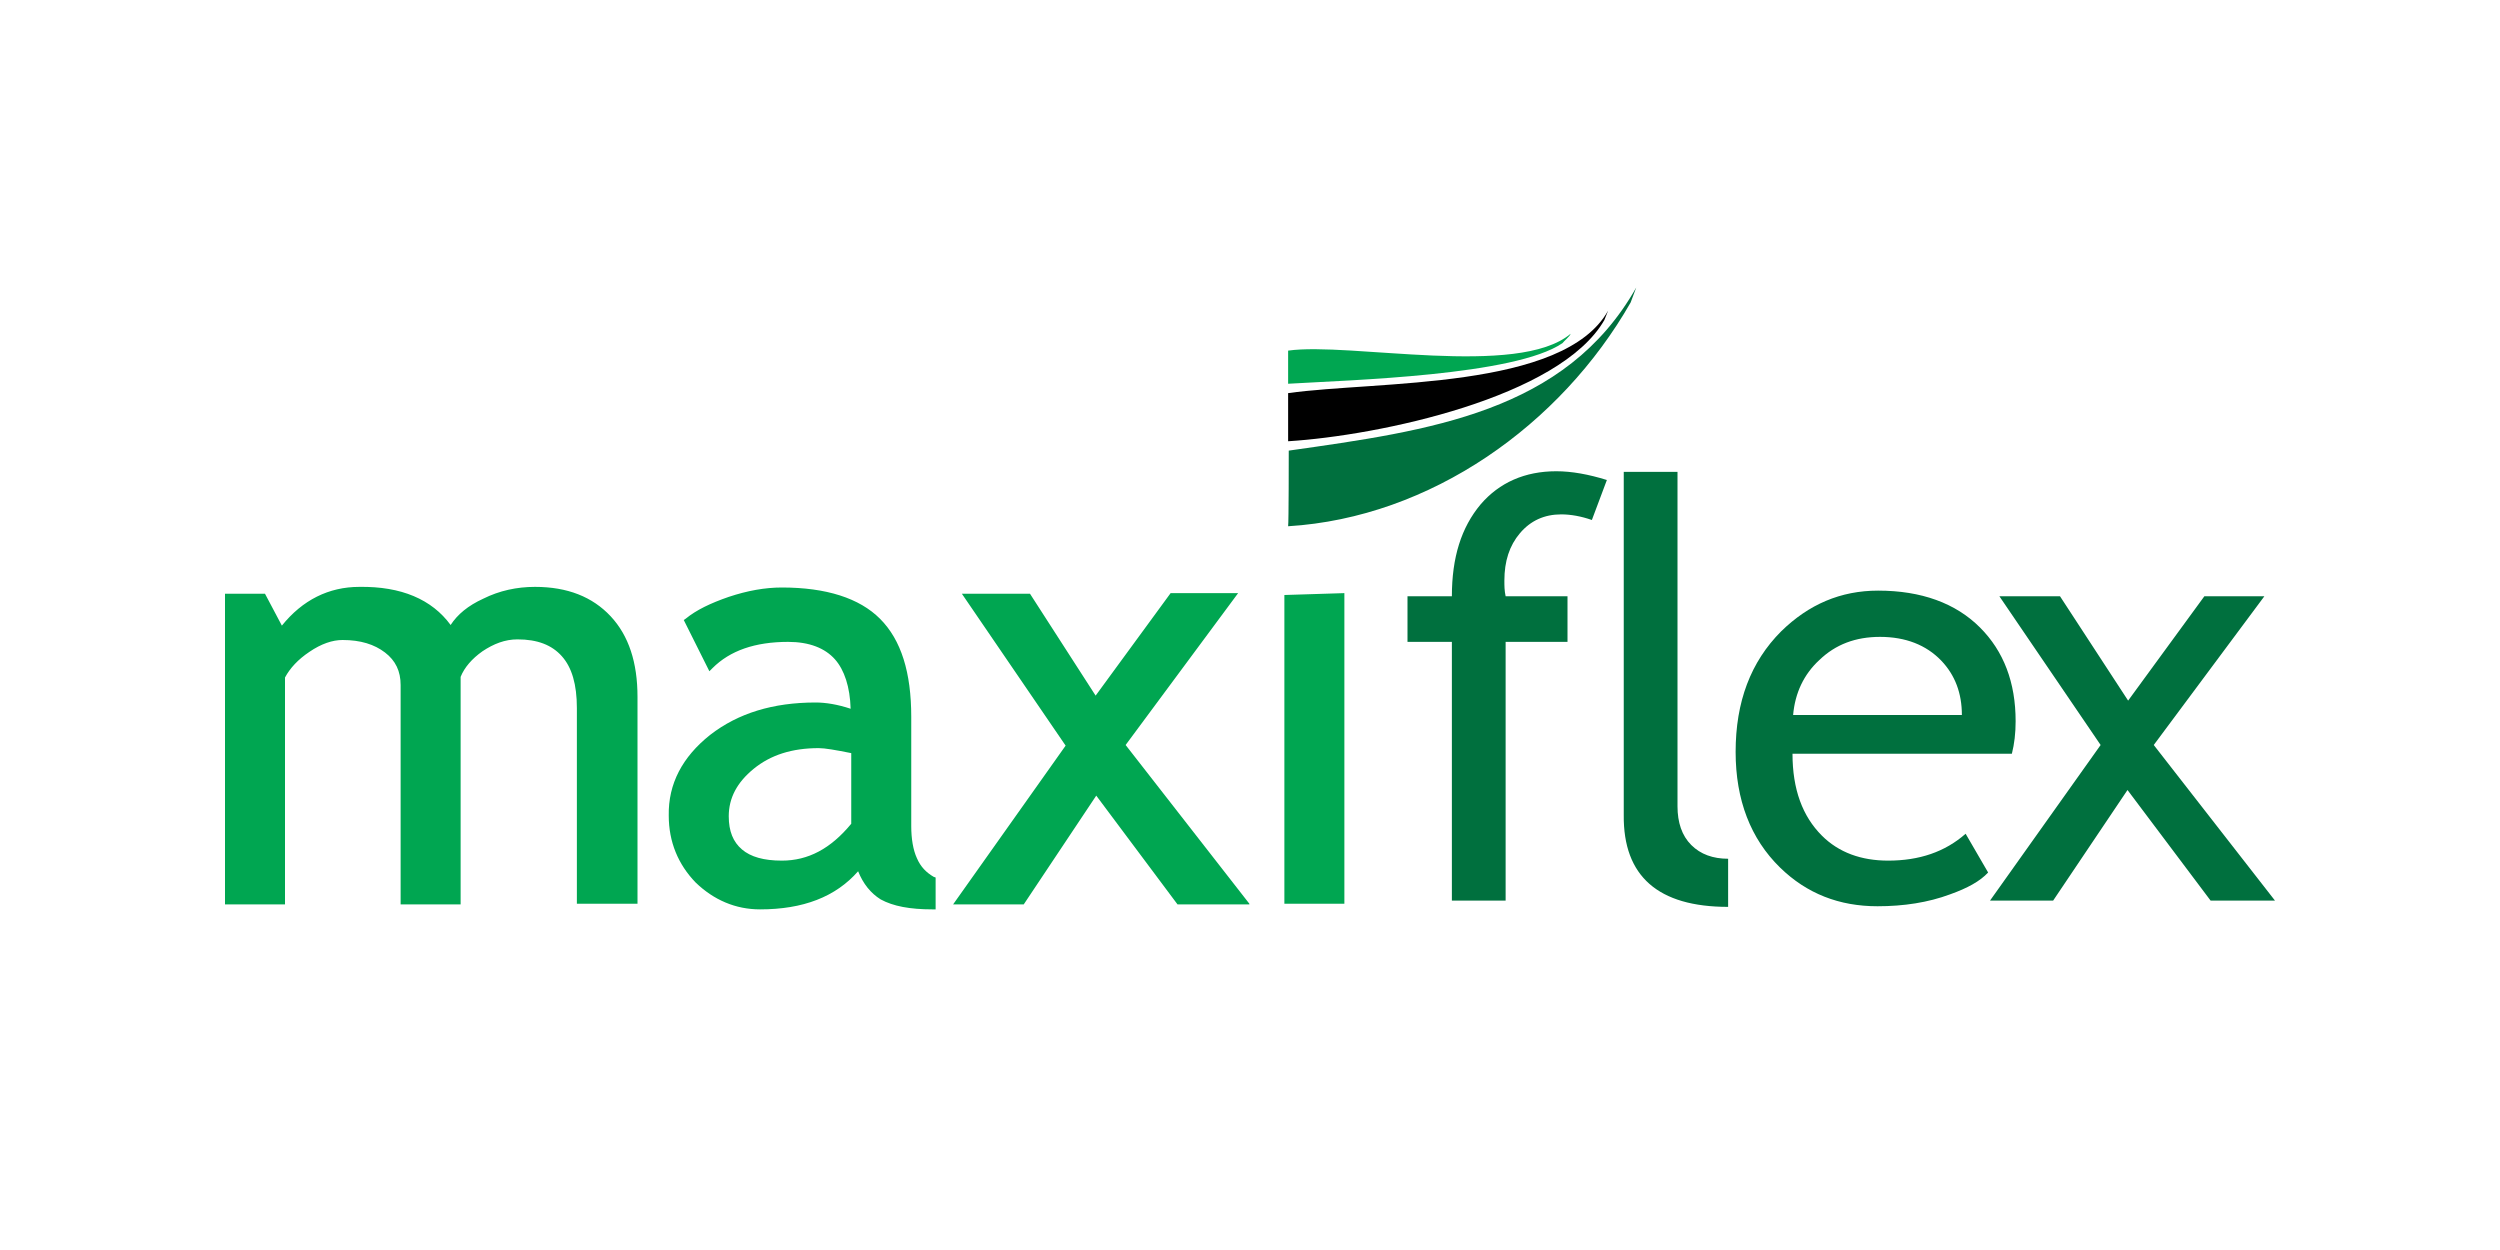 <?xml version="1.0" encoding="utf-8"?>
<!-- Generator: Adobe Illustrator 26.5.0, SVG Export Plug-In . SVG Version: 6.00 Build 0)  -->
<svg version="1.1" id="Layer_1" xmlns="http://www.w3.org/2000/svg" xmlns:xlink="http://www.w3.org/1999/xlink" x="0px" y="0px"
	 viewBox="0 0 400 200" style="enable-background:new 0 0 400 200;" xml:space="preserve">
<style type="text/css">
	.st0{fill:#00A651;}
	.st1{fill:#00703E;}
</style>
<g>
	<path class="st0" d="M92.9,144.6h9.1v-33.1c0-5.5-1.4-9.8-4.3-12.9c-2.9-3.1-6.9-4.7-12.1-4.7c-2.9,0-5.7,0.6-8.3,1.9
		c-2.4,1.1-4.1,2.5-5.2,4.2c-3-4.1-7.9-6.2-14.6-6.1c-4.9,0-9.1,2.1-12.4,6.2L42.4,95H36v49.7h9.6v-36.3c0.8-1.5,2.1-2.9,3.9-4.1
		c1.9-1.3,3.7-1.9,5.3-1.9c2.9,0,5.1,0.7,6.8,2l0,0c1.7,1.3,2.5,3,2.5,5.2v35.1h9.6v-36.4c0.6-1.5,1.8-2.9,3.5-4.1
		c1.8-1.2,3.6-1.9,5.6-1.9c3.2,0,5.5,0.9,7.1,2.7c1.6,1.8,2.4,4.5,2.4,8.3v31.3H92.9z M136.2,131.8c-3.3,4-6.9,5.9-11.1,5.9
		c-2.9,0-5-0.6-6.4-1.8c-1.4-1.2-2.1-2.9-2.1-5.3c0-2.9,1.3-5.4,4-7.6c2.7-2.2,6.1-3.3,10.4-3.3c1,0,2.7,0.3,5.2,0.8V131.8z
		 M149.2,145.5h0.5v-5.1l-0.3-0.1c-1.2-0.7-2.1-1.6-2.7-3c-0.6-1.3-0.9-3.1-0.9-5.1v-17.5c0-7.1-1.6-12.3-5-15.7
		c-3.3-3.3-8.6-5-15.7-5c-2.7,0-5.5,0.5-8.5,1.5c-2.9,1-5.2,2.1-6.9,3.5l-0.3,0.2l4.1,8.2l0.5-0.5c2.8-2.8,6.8-4.2,12.1-4.2
		c3.4,0,5.9,1,7.5,2.8c1.5,1.7,2.4,4.4,2.5,7.9c-2.1-0.7-4-1-5.6-1c-6.8,0-12.4,1.7-16.9,5.2c-4.4,3.5-6.7,7.8-6.6,12.9
		c0,4.2,1.5,7.8,4.3,10.7l0,0c2.9,2.8,6.4,4.3,10.3,4.3c6.9,0,12.1-2,15.7-6.1c0.8,2,2,3.5,3.6,4.5
		C142.9,145,145.6,145.5,149.2,145.5 M199.9,144.6l-19.8-25.4l18-24.3h-10.8l-12,16.4L164.8,95h-10.9l16.6,24.3l-18,25.4h11.3
		l11.6-17.4l13,17.4h0.2H199.9z M215.1,94.9l-9.6,0.3v49.4h0.5h9.1V94.9z M251.3,53.4c-8.4,7.1-35.4,1.3-45.2,2.7c0,0.2,0,5.1,0,5.3
		c10-0.6,36.3-1.3,43.9-6.5C250.2,54.6,251.2,53.8,251.3,53.4"/>
	<path class="st1" d="M232.3,95.4h-7.1v7.3h7.1v41.4h8.6v-41.4h9.9v-7.3h-9.9c-0.2-0.9-0.2-1.7-0.2-2.5c0-3.1,0.8-5.6,2.5-7.6
		c1.7-2,3.9-3,6.6-3c1.5,0,3.2,0.3,4.9,0.9l2.4-6.4c-2.9-0.9-5.6-1.4-8.1-1.4c-5,0-9.1,1.8-12.1,5.3
		C233.8,84.4,232.3,89.2,232.3,95.4 M260.9,48.4c0.3-0.8,0.6-1.6,0.9-2.4c-11.3,20-33.1,22.9-55.6,26.1c0,0.4,0,11.6-0.1,12.1
		C228.9,82.8,249.7,68,260.9,48.4 M276.5,145.1v-7.7c-2.4,0-4.4-0.7-5.9-2.2c-1.5-1.5-2.2-3.6-2.2-6.2V75.5h-8.6v54.9
		C259.7,140.2,265.3,145.1,276.5,145.1 M313.9,114.4h-27c0.3-3.5,1.7-6.5,4.2-8.8c2.6-2.5,5.8-3.7,9.7-3.7c4.1,0,7.4,1.3,9.8,3.8
		C312.8,108,313.9,110.9,313.9,114.4 M322.5,115.4c0-6.2-1.9-11.2-5.7-15c-3.9-3.9-9.4-5.9-16.3-5.9c-6,0-11.1,2.2-15.5,6.5
		c-4.9,4.9-7.3,11.3-7.3,19.3c0,7.7,2.4,13.9,7.1,18.5c4.3,4.2,9.5,6.2,15.6,6.2c4.2,0,8.1-0.6,11.6-1.9c2.8-1,4.8-2.1,6.1-3.5
		l-3.6-6.2c-3.3,2.9-7.4,4.3-12.4,4.3c-4.3,0-7.9-1.3-10.6-4c-3.1-3.1-4.7-7.4-4.7-13.1h35.1C322.3,119,322.5,117.3,322.5,115.4
		 M344.6,119.2l17.7-23.8h-9.6l-12.2,16.7l-10.9-16.7h-9.7l16.2,23.8l-17.7,24.9h10.1l11.9-17.7l13.3,17.7H364L344.6,119.2z"/>
	<path d="M206.1,70.6c14.5-0.9,43.5-7,50.6-19.4c0.2-0.5,0.4-1,0.6-1.5c-7.1,12.7-36.9,11.2-51.2,13.2
		C206.1,63.2,206.1,70.3,206.1,70.6"/>
</g>
</svg>
